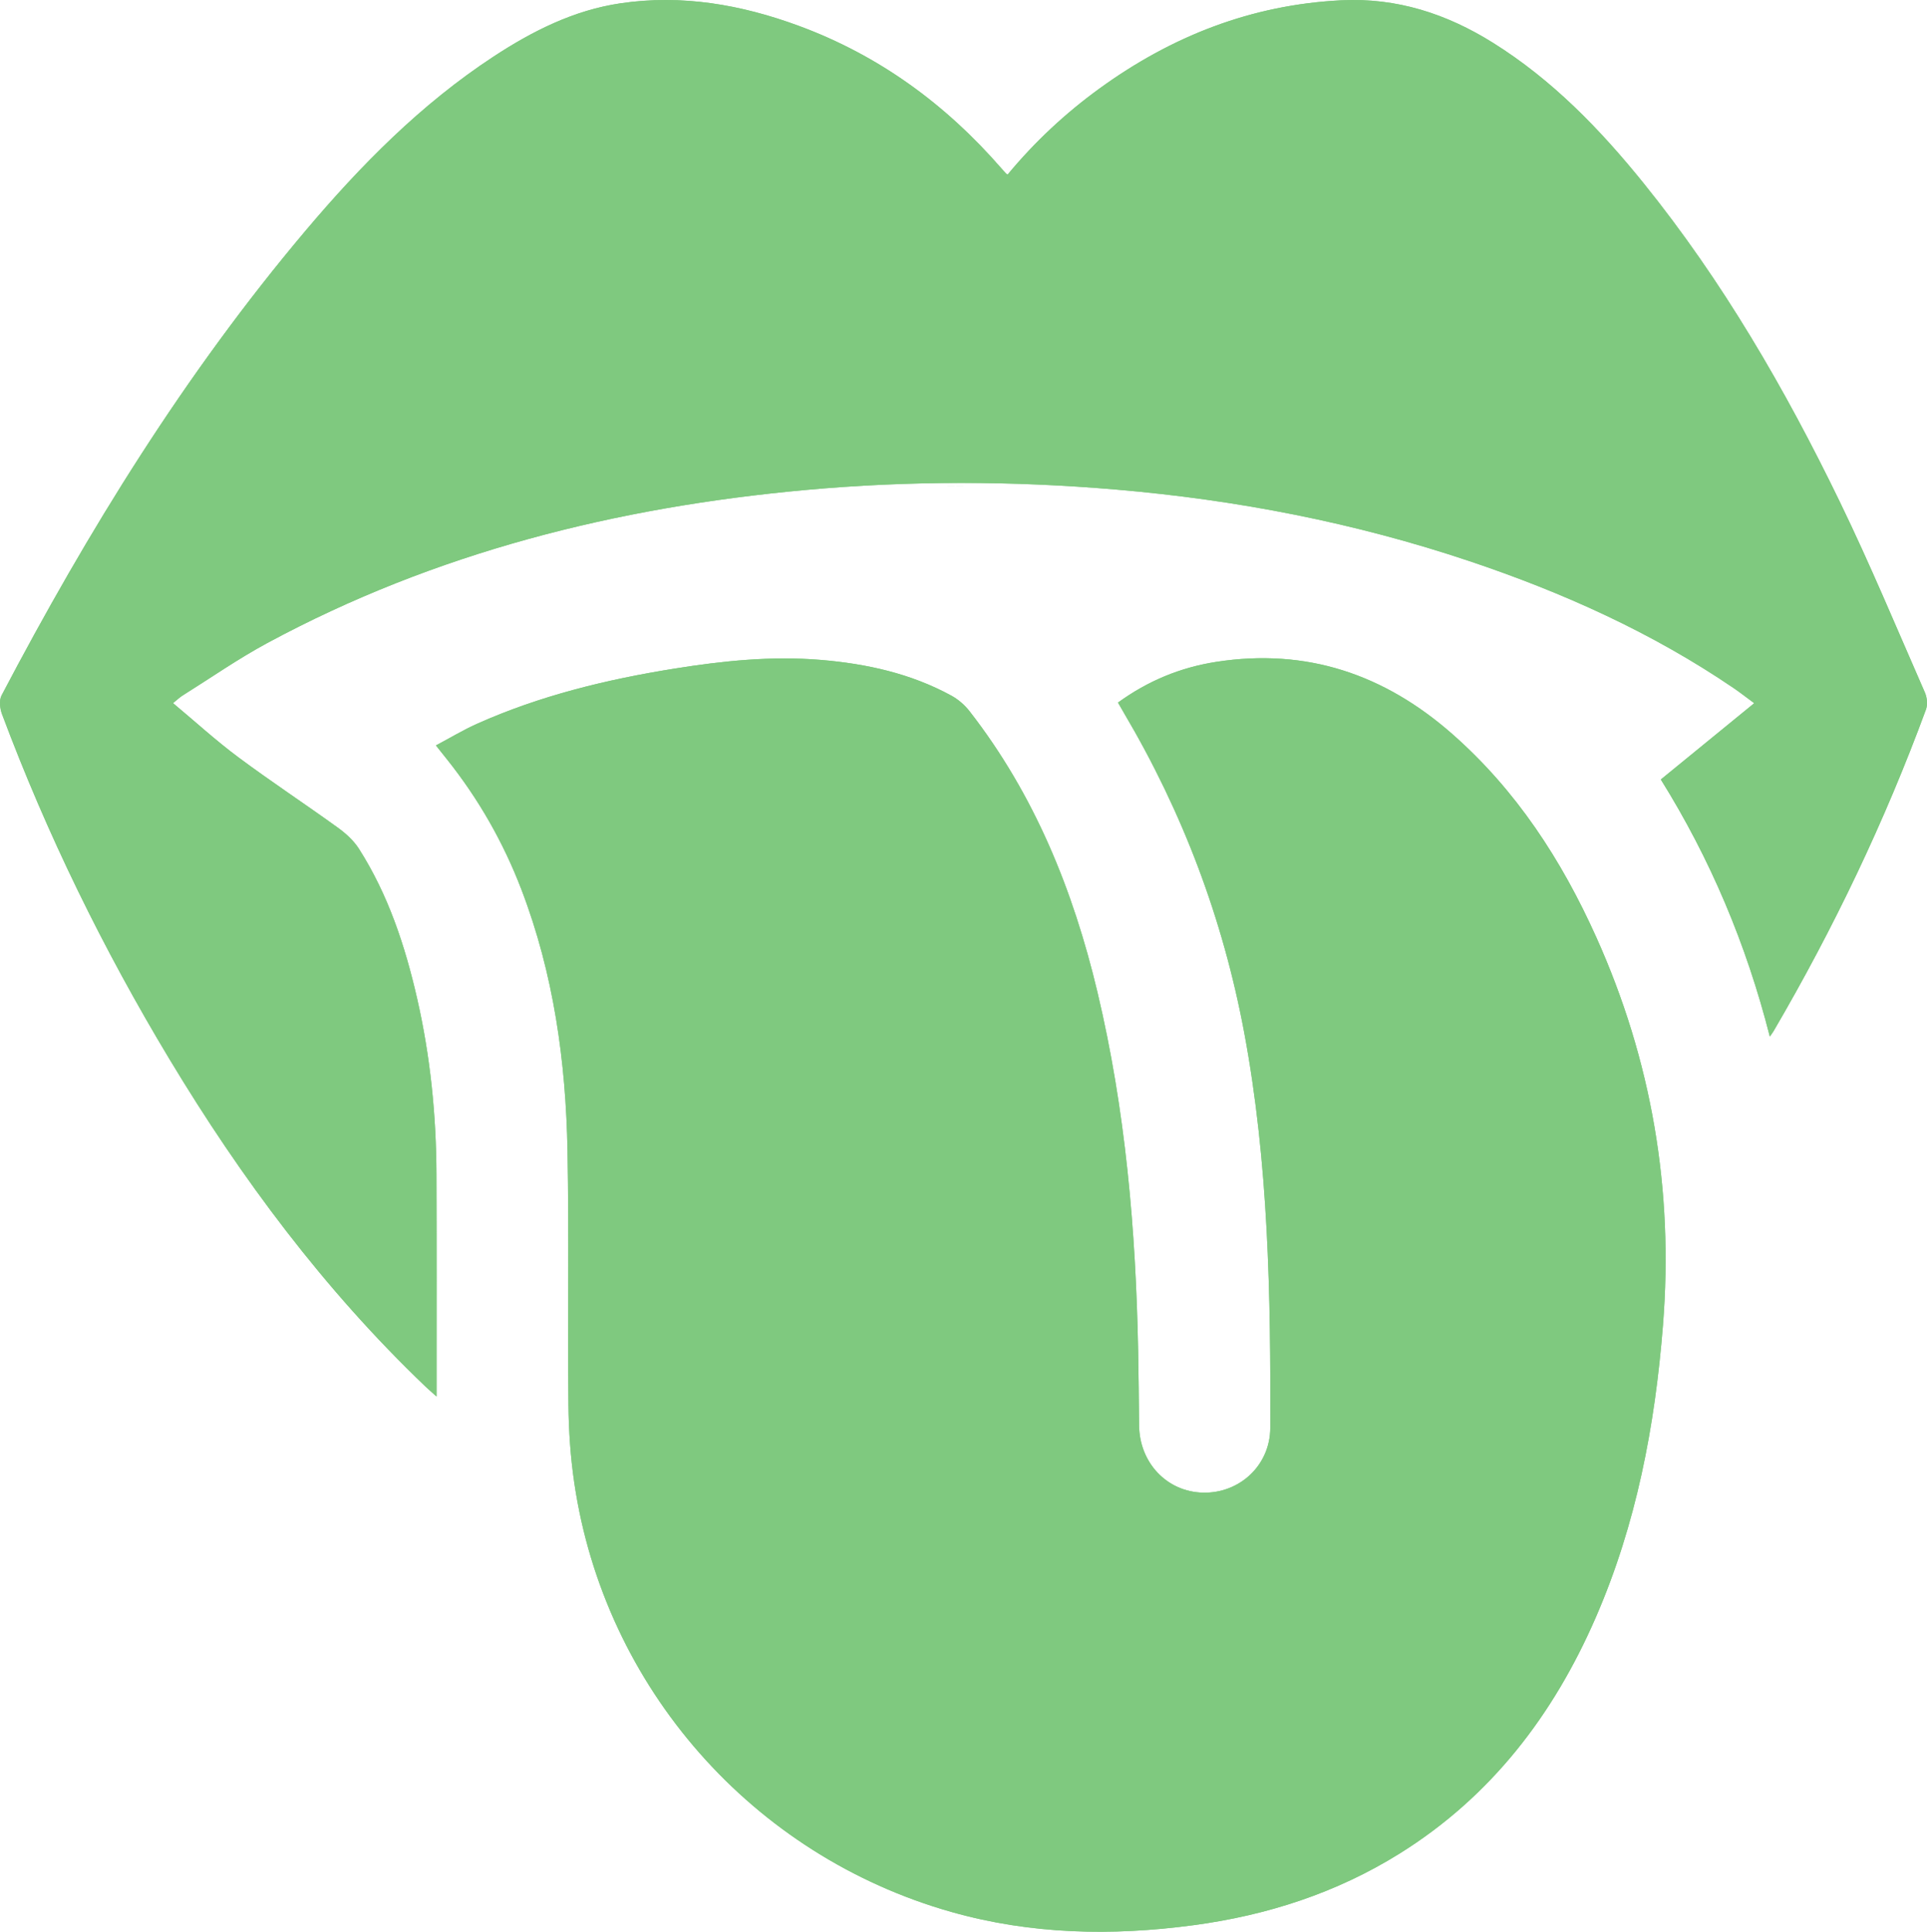 <svg xmlns="http://www.w3.org/2000/svg" id="Layer_2" data-name="Layer 2" viewBox="0 0 907.08 909.15"><defs><style>      .cls-1 {        fill: #7fc97f;      }    </style></defs><g id="Icons"><path class="cls-1" d="M449.78,509.75c.15-.02,.32-.05,.52-.08v.16s-.18-.03-.52-.08Z"></path><path class="cls-1" d="M453.54,228.85v.03c-1.25-.01-2.51-.02-3.78-.02,1.25,0,2.51,0,3.78,0Z"></path><path class="cls-1" d="M449.22,509.67c.2,.03,.37,.06,.52,.08-.34,.05-.52,.08-.52,.08v-.16Z"></path><path class="cls-1" d="M449.76,228.86c-1.27,0-2.53,.01-3.78,.02v-.03c1.27,0,2.53,0,3.78,0Z"></path><g><path class="cls-1" d="M526.26,330.65c1.05,1.83,1.93,3.4,2.84,4.94,27.64,46.75,46.53,96.77,56.54,150.19,11.54,61.6,12.53,123.89,12.31,186.24-.06,17.66-14.51,30.89-31.72,30.47-16.94-.41-29.85-14.03-30.04-31.65-.12-11.66-.22-23.33-.44-34.99-1.08-56.92-5.94-113.42-19.17-168.97-11.43-47.99-29.63-92.89-60.18-132.14-2.27-2.91-5.31-5.57-8.54-7.33-19.19-10.49-40.08-15.06-61.68-16.85-23.08-1.91-45.95,.47-68.69,4.11-31.98,5.12-63.32,12.72-93.02,26.01-6.46,2.89-12.56,6.59-19.27,10.15,2.11,2.65,3.65,4.59,5.19,6.52,14.86,18.63,26.54,39.08,35.07,61.34,15.15,39.56,20.91,80.87,21.68,122.88,.73,39.82,.05,79.66,.44,119.49,.12,12.29,.96,24.67,2.75,36.83,14.19,96.41,83.92,175.43,177.5,201.94,37.55,10.64,75.59,11.36,113.94,6.24,34.56-4.62,67.17-15.13,96.92-33.64,43.11-26.82,72.47-65.21,92.48-111.21,19.08-43.87,27.88-90.09,31.63-137.58,5.03-63.63-5.26-124.5-31.43-182.64-16.3-36.22-37.59-69.01-67.69-95.49-31.93-28.09-68.58-40.64-111.19-34.01-16.96,2.64-32.2,8.98-46.23,19.16Zm-444.81,.26c1.94-1.56,3.11-2.71,4.48-3.57,13.25-8.3,26.14-17.29,39.88-24.7,79.08-42.64,164.34-63.92,253.26-72.02,48.73-4.44,97.5-4.37,146.27-.21,56.81,4.84,112.41,15.57,166.5,33.73,43.89,14.73,85.84,33.58,124.26,59.73,2.98,2.03,5.83,4.27,9.65,7.08-14.97,12.23-29.35,23.97-43.97,35.91,23.26,37.28,40.24,77.47,51.31,120.99,.99-1.44,1.4-1.95,1.72-2.5,28.31-48.4,52.41-98.81,71.78-151.43,.85-2.32,.52-5.66-.5-7.99-13.17-30.02-25.78-60.33-40.08-89.81-25.7-53.01-55.18-103.84-92.3-149.85-20.5-25.4-43.04-48.7-70.97-66.15C680.92,6.47,657.49-1.16,631.32,.14c-42.27,2.11-79.77,16.86-113.73,41.49-16.11,11.69-30.56,25.19-43.19,40.42-.43-.13-.61-.13-.7-.22-.79-.86-1.56-1.72-2.33-2.6-26.28-30.23-57.73-53.2-95.42-67.09-27.07-9.98-55.01-14.86-83.87-10.59-22,3.25-41.48,13.08-59.85,25.14-34.05,22.35-62.35,51.02-88.44,81.93C87.22,175.67,41.41,249.82,.74,327.28c-1.21,2.3-.79,6.16,.2,8.8,21.19,56.61,47.69,110.66,78.85,162.42,33.82,56.19,72.76,108.42,120.31,153.89,1.49,1.42,3.06,2.76,5.39,4.86,0-2.48,0-3.76,0-5.04,0-33.16,.07-66.33-.05-99.49-.1-27.9-2.87-55.55-9.09-82.78-5.67-24.79-13.59-48.79-27.35-70.4-2.49-3.91-6.22-7.3-10.02-10.04-15.52-11.21-31.53-21.74-46.89-33.17-10.49-7.81-20.19-16.69-30.64-25.41Z"></path><path class="cls-1" d="M526.26,330.65c14.03-10.18,29.27-16.53,46.23-19.16,42.62-6.62,79.26,5.92,111.19,34.01,30.1,26.48,51.38,59.27,67.69,95.49,26.17,58.14,36.46,119.01,31.43,182.64-3.75,47.49-12.55,93.72-31.63,137.58-20.01,46-49.37,84.39-92.48,111.21-29.75,18.51-62.36,29.02-96.92,33.64-38.34,5.12-76.38,4.4-113.94-6.24-93.59-26.51-163.32-105.54-177.5-201.94-1.79-12.15-2.63-24.54-2.75-36.83-.39-39.83,.29-79.67-.44-119.49-.77-42.01-6.53-83.31-21.68-122.88-8.52-22.26-20.2-42.71-35.07-61.34-1.54-1.93-3.08-3.87-5.19-6.52,6.71-3.56,12.81-7.26,19.27-10.15,29.7-13.28,61.04-20.89,93.02-26.01,22.74-3.64,45.6-6.03,68.69-4.11,21.59,1.79,42.49,6.36,61.68,16.85,3.23,1.77,6.27,4.42,8.54,7.33,30.55,39.25,48.76,84.16,60.18,132.14,13.23,55.55,18.09,112.05,19.17,168.97,.22,11.66,.32,23.33,.44,34.99,.19,17.62,13.1,31.24,30.04,31.65,17.21,.42,31.66-12.81,31.72-30.47,.22-62.35-.77-124.63-12.31-186.24-10.01-53.42-28.9-103.44-56.54-150.19-.91-1.55-1.79-3.12-2.84-4.94Z"></path><path class="cls-1" d="M81.46,330.91c10.45,8.73,20.15,17.6,30.64,25.41,15.35,11.43,31.36,21.97,46.89,33.17,3.8,2.74,7.53,6.13,10.02,10.04,13.76,21.62,21.68,45.62,27.35,70.4,6.23,27.23,8.99,54.88,9.09,82.78,.12,33.16,.05,66.33,.05,99.49,0,1.28,0,2.56,0,5.04-2.34-2.1-3.91-3.44-5.39-4.86-47.55-45.48-86.49-97.71-120.31-153.89C48.63,446.74,22.12,392.68,.94,336.08c-.99-2.64-1.41-6.5-.2-8.8C41.41,249.82,87.22,175.67,143.79,108.62c26.09-30.91,54.38-59.58,88.44-81.93,18.37-12.06,37.86-21.88,59.85-25.14,28.86-4.27,56.8,.61,83.87,10.59,37.69,13.89,69.15,36.86,95.42,67.09,.76,.88,1.54,1.74,2.33,2.6,.08,.09,.27,.09,.7,.22,12.62-15.24,27.08-28.74,43.19-40.42C551.54,17.01,589.05,2.25,631.32,.14c26.17-1.31,49.6,6.33,71.43,19.97,27.93,17.45,50.47,40.75,70.97,66.15,37.13,46.02,66.6,96.85,92.3,149.85,14.3,29.48,26.91,59.79,40.08,89.81,1.02,2.32,1.35,5.67,.5,7.99-19.37,52.63-43.48,103.03-71.78,151.43-.33,.56-.73,1.07-1.72,2.5-11.07-43.51-28.05-83.71-51.31-120.99,14.62-11.95,29-23.68,43.97-35.91-3.82-2.81-6.66-5.05-9.65-7.08-38.42-26.15-80.36-45-124.26-59.73-54.09-18.15-109.69-28.89-166.5-33.73-48.77-4.15-97.54-4.23-146.27,.21-88.92,8.1-174.18,29.38-253.26,72.02-13.74,7.41-26.63,16.4-39.88,24.7-1.36,.85-2.53,2.01-4.48,3.57Z"></path></g></g></svg>